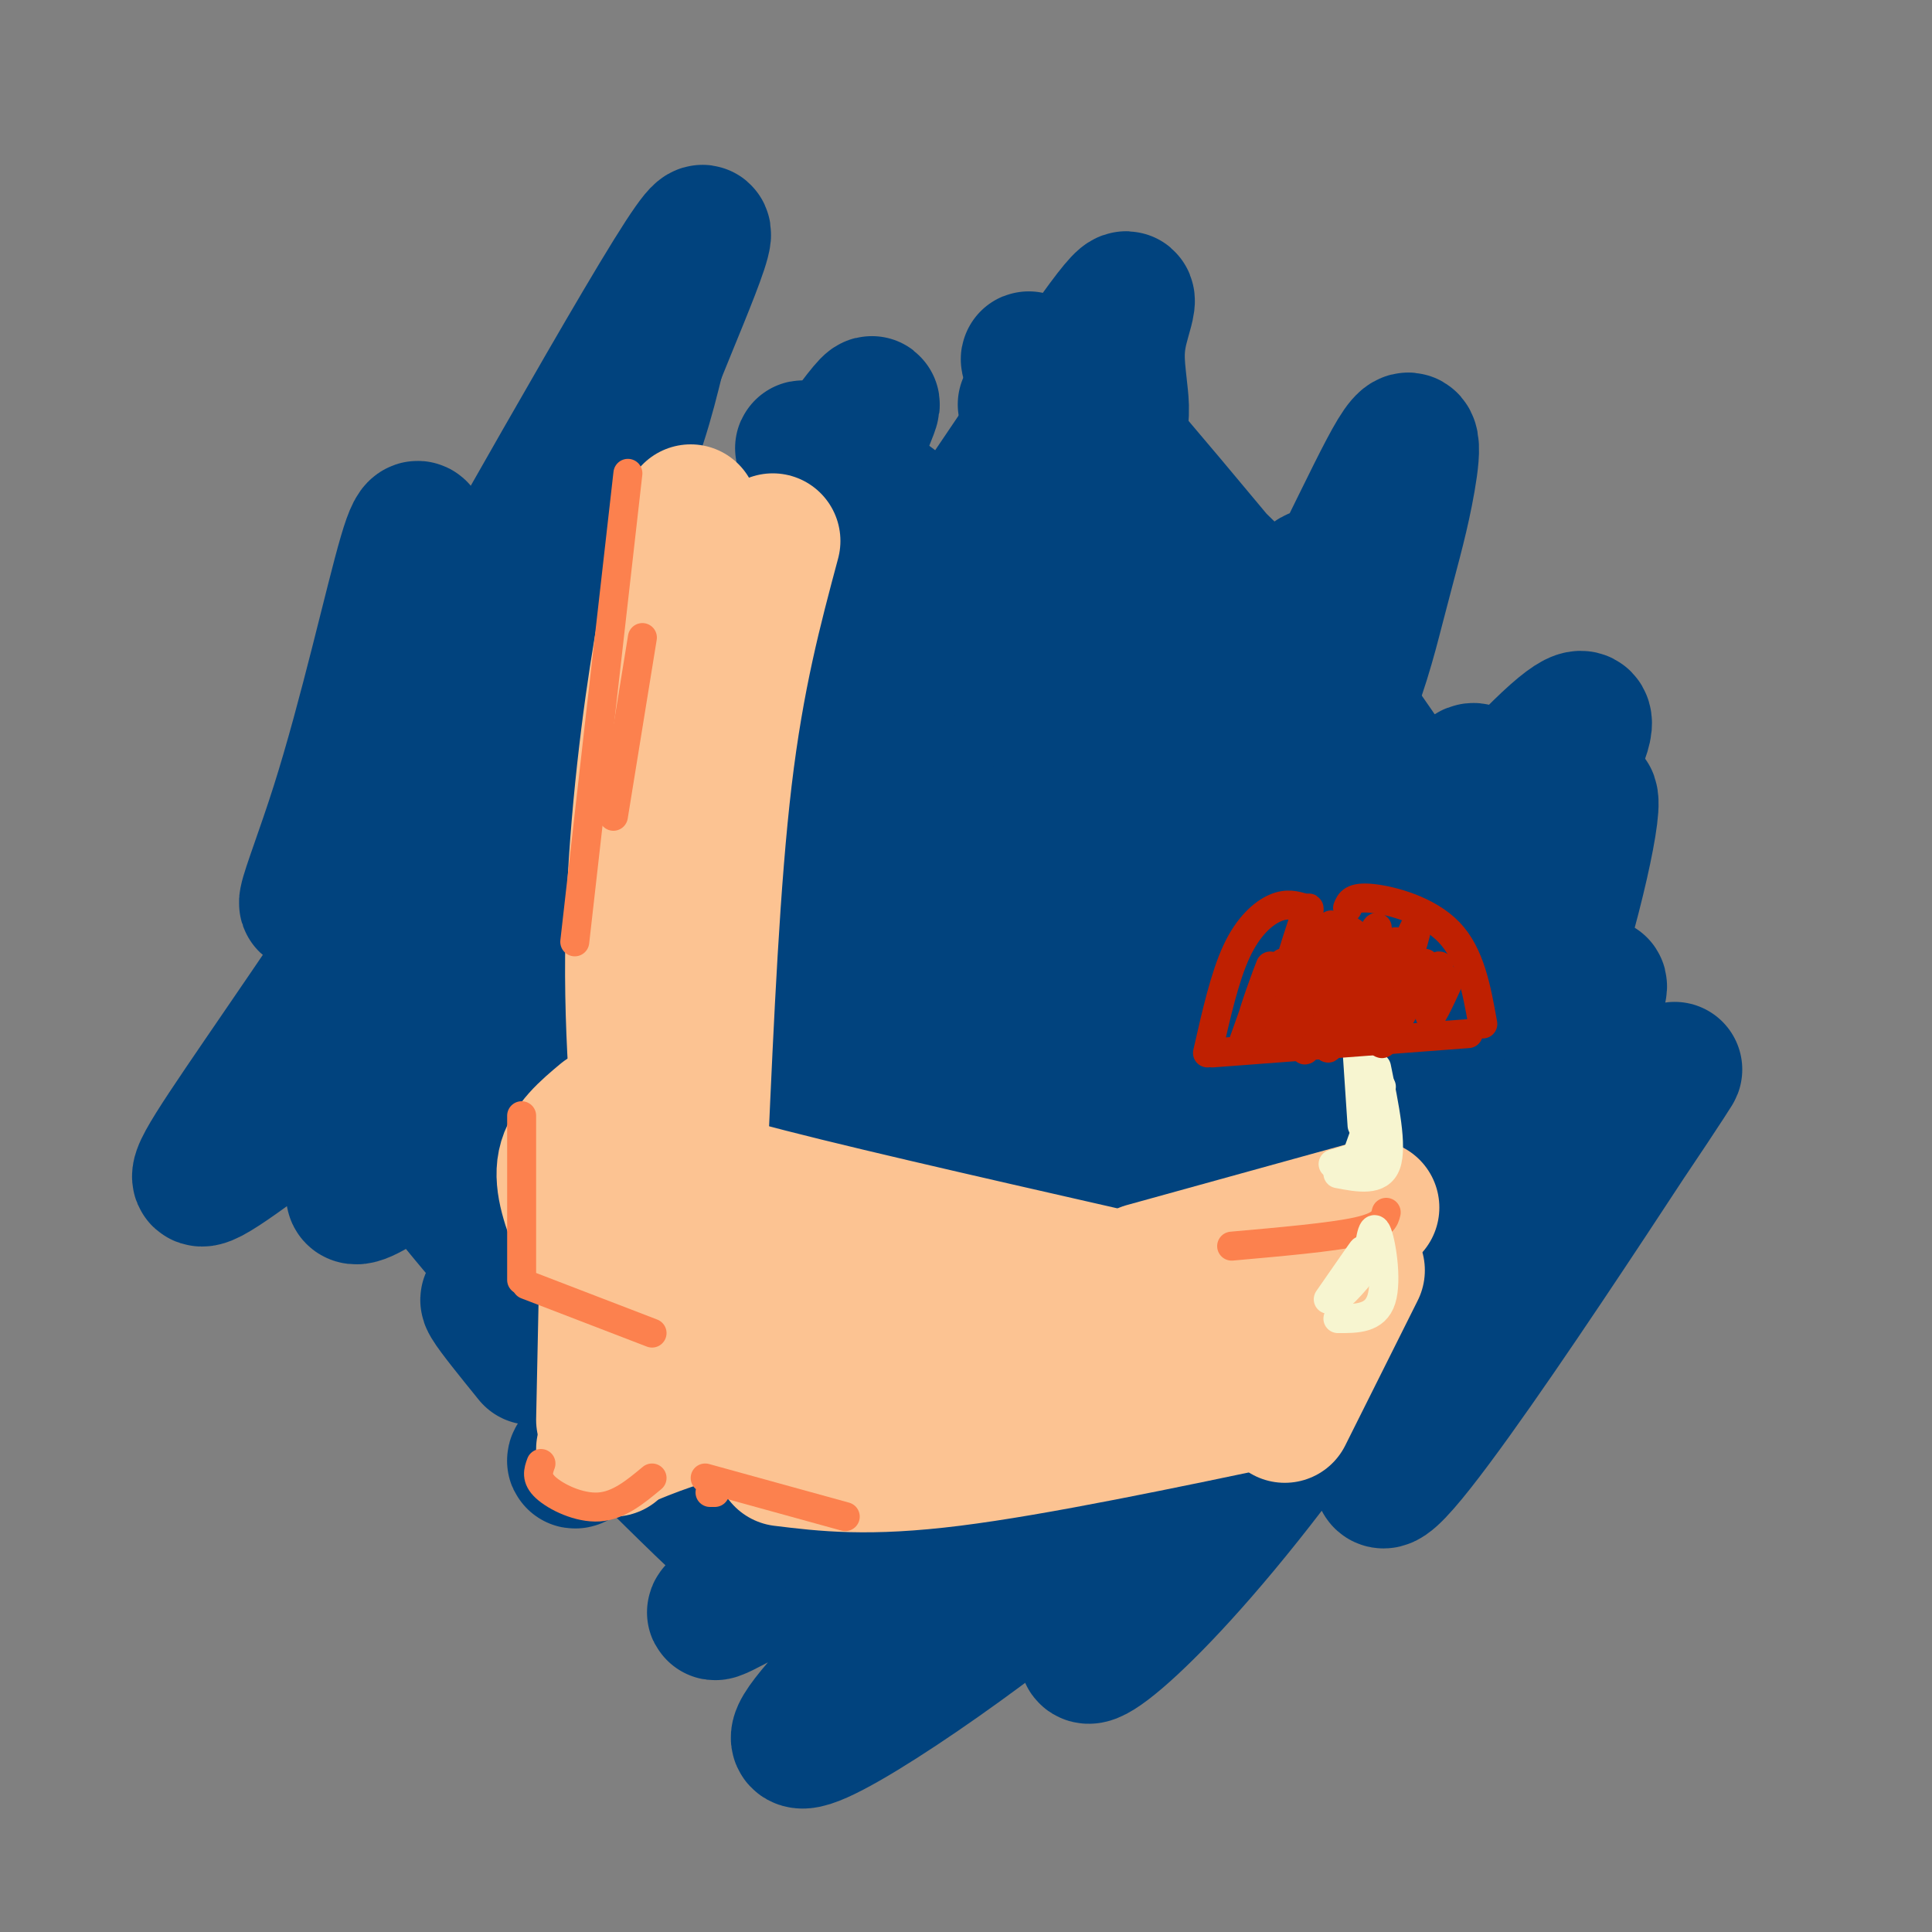 <svg viewBox='0 0 400 400' version='1.1' xmlns='http://www.w3.org/2000/svg' xmlns:xlink='http://www.w3.org/1999/xlink'><rect x="0" y="0" width="400" height="400" fill="#808080" stroke="none"/><g fill='none' stroke='#01437E' stroke-width='28' stroke-linecap='round' stroke-linejoin='round'><path d='M291,291c7.987,-6.516 15.975,-13.031 30,-32c14.025,-18.969 34.089,-50.391 22,-32c-12.089,18.391 -56.330,86.595 -57,79c-0.670,-7.595 42.232,-90.991 45,-101c2.768,-10.009 -34.599,53.367 -63,92c-28.401,38.633 -47.837,52.523 -42,43c5.837,-9.523 36.946,-42.460 57,-68c20.054,-25.540 29.053,-43.684 36,-64c6.947,-20.316 11.842,-42.805 10,-43c-1.842,-0.195 -10.421,21.902 -19,44'/><path d='M310,209c-10.641,19.346 -27.742,45.710 -44,67c-16.258,21.290 -31.672,37.506 -54,55c-22.328,17.494 -51.568,36.266 -46,27c5.568,-9.266 45.945,-46.568 72,-75c26.055,-28.432 37.788,-47.993 46,-63c8.212,-15.007 12.901,-25.462 17,-38c4.099,-12.538 7.606,-27.161 2,-21c-5.606,6.161 -20.326,33.104 -35,56c-14.674,22.896 -29.302,41.745 -47,60c-17.698,18.255 -38.465,35.916 -49,44c-10.535,8.084 -10.837,6.591 -16,9c-5.163,2.409 -15.188,8.720 0,-3c15.188,-11.720 55.588,-41.470 78,-59c22.412,-17.530 26.837,-22.841 37,-35c10.163,-12.159 26.064,-31.166 40,-52c13.936,-20.834 25.906,-43.494 8,-26c-17.906,17.494 -65.687,75.141 -96,107c-30.313,31.859 -43.156,37.929 -56,44'/><path d='M167,306c-14.457,13.653 -22.598,25.785 -4,4c18.598,-21.785 63.936,-77.488 89,-115c25.064,-37.512 29.853,-56.833 33,-69c3.147,-12.167 4.652,-17.179 6,-24c1.348,-6.821 2.541,-15.452 -2,-8c-4.541,7.452 -14.815,30.986 -28,54c-13.185,23.014 -29.281,45.507 -44,64c-14.719,18.493 -28.061,32.987 -51,53c-22.939,20.013 -55.477,45.545 -45,35c10.477,-10.545 63.968,-57.166 91,-83c27.032,-25.834 27.607,-30.880 32,-41c4.393,-10.120 12.606,-25.315 20,-39c7.394,-13.685 13.968,-25.859 2,-11c-11.968,14.859 -42.478,56.752 -64,84c-21.522,27.248 -34.058,39.850 -47,50c-12.942,10.150 -26.292,17.848 -32,20c-5.708,2.152 -3.774,-1.242 -2,-5c1.774,-3.758 3.387,-7.879 5,-12'/><path d='M126,263c18.727,-28.656 63.043,-94.294 85,-131c21.957,-36.706 21.553,-44.478 21,-50c-0.553,-5.522 -1.256,-8.794 0,-14c1.256,-5.206 4.472,-12.347 -7,4c-11.472,16.347 -37.631,56.183 -55,80c-17.369,23.817 -25.946,31.614 -37,43c-11.054,11.386 -24.585,26.360 -38,38c-13.415,11.640 -26.715,19.946 -20,11c6.715,-8.946 33.446,-35.143 49,-51c15.554,-15.857 19.930,-21.374 28,-36c8.070,-14.626 19.835,-38.363 24,-50c4.165,-11.637 0.731,-11.175 2,-16c1.269,-4.825 7.241,-14.937 -5,2c-12.241,16.937 -42.694,60.923 -60,85c-17.306,24.077 -21.464,28.246 -32,37c-10.536,8.754 -27.450,22.094 -35,27c-7.550,4.906 -5.735,1.377 4,-13c9.735,-14.377 27.390,-39.601 42,-63c14.610,-23.399 26.174,-44.971 33,-60c6.826,-15.029 8.913,-23.514 11,-32'/><path d='M136,74c6.281,-15.638 16.482,-38.734 3,-17c-13.482,21.734 -50.649,88.299 -66,115c-15.351,26.701 -8.888,13.538 -3,-5c5.888,-18.538 11.201,-42.453 14,-52c2.799,-9.547 3.086,-4.728 4,-1c0.914,3.728 2.457,6.364 4,9'/><path d='M215,157c9.248,7.588 18.496,15.175 26,21c7.504,5.825 13.265,9.887 10,2c-3.265,-7.887 -15.556,-27.725 -29,-43c-13.444,-15.275 -28.042,-25.988 -36,-32c-7.958,-6.012 -9.276,-7.324 9,17c18.276,24.324 56.146,74.283 58,76c1.854,1.717 -32.309,-44.806 -57,-74c-24.691,-29.194 -39.910,-41.057 -22,-22c17.910,19.057 68.949,69.033 90,89c21.051,19.967 12.115,9.923 10,5c-2.115,-4.923 2.591,-4.725 3,-8c0.409,-3.275 -3.478,-10.022 -8,-19c-4.522,-8.978 -9.679,-20.186 -21,-37c-11.321,-16.814 -28.806,-39.232 -34,-46c-5.194,-6.768 1.903,2.116 9,11'/><path d='M223,97c20.907,22.723 68.676,74.032 74,77c5.324,2.968 -31.796,-42.404 -55,-70c-23.204,-27.596 -32.493,-37.414 -15,-14c17.493,23.414 61.769,80.061 80,103c18.231,22.939 10.416,12.169 0,-4c-10.416,-16.169 -23.432,-37.736 -37,-54c-13.568,-16.264 -27.688,-27.225 -41,-42c-13.312,-14.775 -25.815,-33.362 -5,0c20.815,33.362 74.947,118.675 74,132c-0.947,13.325 -56.974,-45.337 -113,-104'/><path d='M185,121c-21.557,-19.464 -18.951,-16.122 -20,-14c-1.049,2.122 -5.753,3.026 -9,3c-3.247,-0.026 -5.038,-0.983 9,18c14.038,18.983 43.904,57.905 71,94c27.096,36.095 51.422,69.362 38,57c-13.422,-12.362 -64.590,-70.352 -90,-98c-25.410,-27.648 -25.061,-24.955 -27,-24c-1.939,0.955 -6.167,0.171 -14,-7c-7.833,-7.171 -19.271,-20.731 3,9c22.271,29.731 78.249,102.751 83,114c4.751,11.249 -41.727,-39.273 -64,-62c-22.273,-22.727 -20.341,-17.659 -22,-16c-1.659,1.659 -6.909,-0.091 -11,-1c-4.091,-0.909 -7.025,-0.975 8,19c15.025,19.975 48.007,59.993 55,71c6.993,11.007 -12.004,-6.996 -31,-25'/><path d='M164,259c-8.240,-6.251 -13.342,-9.377 -19,-12c-5.658,-2.623 -11.874,-4.743 -15,-5c-3.126,-0.257 -3.163,1.347 -3,4c0.163,2.653 0.526,6.353 10,19c9.474,12.647 28.059,34.242 28,34c-0.059,-0.242 -18.761,-22.319 -30,-34c-11.239,-11.681 -15.014,-12.964 -29,-23c-13.986,-10.036 -38.182,-28.824 -25,-10c13.182,18.824 63.741,75.260 71,85c7.259,9.740 -28.783,-27.217 -43,-41c-14.217,-13.783 -6.608,-4.391 1,5'/></g>
<g fill='none' stroke='#FCC392' stroke-width='28' stroke-linecap='round' stroke-linejoin='round'><path d='M143,106c-2.311,9.267 -4.622,18.533 -7,34c-2.378,15.467 -4.822,37.133 -5,58c-0.178,20.867 1.911,40.933 4,61'/><path d='M160,112c-3.750,14.000 -7.500,28.000 -10,49c-2.500,21.000 -3.750,49.000 -5,77'/><path d='M142,240c-1.750,1.000 -3.500,2.000 11,6c14.500,4.000 45.250,11.000 76,18'/><path d='M237,263c0.000,0.000 47.000,-13.000 47,-13'/><path d='M281,263c0.000,0.000 -15.000,30.000 -15,30'/><path d='M266,289c-25.833,5.417 -51.667,10.833 -69,13c-17.333,2.167 -26.167,1.083 -35,0'/><path d='M155,296c-2.500,-1.833 -5.000,-3.667 -10,-3c-5.000,0.667 -12.500,3.833 -20,7'/><path d='M126,246c0.000,0.000 -1.000,48.000 -1,48'/><path d='M128,263c0.083,-7.083 0.167,-14.167 0,-8c-0.167,6.167 -0.583,25.583 -1,45'/><path d='M143,253c-0.592,1.914 -1.184,3.828 0,8c1.184,4.172 4.143,10.603 9,16c4.857,5.397 11.612,9.759 17,12c5.388,2.241 9.410,2.360 10,0c0.590,-2.360 -2.252,-7.201 -7,-12c-4.748,-4.799 -11.402,-9.557 -12,-9c-0.598,0.557 4.860,6.428 16,12c11.140,5.572 27.961,10.846 40,13c12.039,2.154 19.297,1.187 23,-1c3.703,-2.187 3.852,-5.593 4,-9'/><path d='M263,280c5.971,-0.388 11.943,-0.775 5,0c-6.943,0.775 -26.799,2.713 -39,3c-12.201,0.287 -16.746,-1.077 -15,-2c1.746,-0.923 9.785,-1.407 2,-2c-7.785,-0.593 -31.392,-1.297 -55,-2'/><path d='M125,231c-3.583,3.000 -7.167,6.000 -8,10c-0.833,4.000 1.083,9.000 3,14'/></g>
<g fill='none' stroke='#FC814E' stroke-width='6' stroke-linecap='round' stroke-linejoin='round'><path d='M108,231c0.000,0.000 0.000,34.000 0,34'/><path d='M109,266c0.000,0.000 26.000,10.000 26,10'/><path d='M130,98c0.000,0.000 -11.000,97.000 -11,97'/><path d='M133,132c0.000,0.000 -6.000,37.000 -6,37'/><path d='M147,309c0.000,0.000 1.000,0.000 1,0'/><path d='M146,306c0.000,0.000 29.000,8.000 29,8'/><path d='M135,306c-3.444,2.867 -6.889,5.733 -11,6c-4.111,0.267 -8.889,-2.067 -11,-4c-2.111,-1.933 -1.556,-3.467 -1,-5'/><path d='M287,251c-0.333,1.417 -0.667,2.833 -6,4c-5.333,1.167 -15.667,2.083 -26,3'/></g>
<g fill='none' stroke='#F7F5D0' stroke-width='6' stroke-linecap='round' stroke-linejoin='round'><path d='M277,243c4.333,0.833 8.667,1.667 10,-2c1.333,-3.667 -0.333,-11.833 -2,-20'/><path d='M285,225c0.000,0.000 0.000,6.000 0,6'/><path d='M284,229c-0.178,-2.267 -0.356,-4.533 0,-3c0.356,1.533 1.244,6.867 0,10c-1.244,3.133 -4.622,4.067 -8,5'/><path d='M281,239c0.000,0.000 5.000,-14.000 5,-14'/><path d='M282,233c0.000,0.000 -1.000,-15.000 -1,-15'/><path d='M277,273c3.867,0.022 7.733,0.044 9,-4c1.267,-4.044 -0.067,-12.156 -1,-14c-0.933,-1.844 -1.467,2.578 -2,7'/><path d='M283,262c-2.333,3.381 -7.167,8.333 -7,7c0.167,-1.333 5.333,-8.952 6,-10c0.667,-1.048 -3.167,4.476 -7,10'/></g>
<g fill='none' stroke='#BF2001' stroke-width='6' stroke-linecap='round' stroke-linejoin='round'><path d='M279,188c0.489,-1.200 0.978,-2.400 5,-2c4.022,0.400 11.578,2.400 16,7c4.422,4.600 5.711,11.800 7,19'/><path d='M304,214c0.000,0.000 -53.000,4.000 -53,4'/><path d='M270,188c-1.778,-0.533 -3.556,-1.067 -6,0c-2.444,1.067 -5.556,3.733 -8,9c-2.444,5.267 -4.222,13.133 -6,21'/><path d='M300,203c-2.010,4.364 -4.019,8.727 -4,7c0.019,-1.727 2.067,-9.545 2,-10c-0.067,-0.455 -2.249,6.455 -3,7c-0.751,0.545 -0.072,-5.273 0,-7c0.072,-1.727 -0.464,0.636 -1,3'/><path d='M294,203c-2.308,4.442 -7.577,14.047 -8,13c-0.423,-1.047 4.000,-12.744 6,-19c2.000,-6.256 1.577,-7.069 0,-3c-1.577,4.069 -4.308,13.020 -5,14c-0.692,0.980 0.654,-6.010 2,-13'/><path d='M289,195c-1.940,4.455 -7.792,22.093 -8,20c-0.208,-2.093 5.226,-23.917 4,-23c-1.226,0.917 -9.112,24.576 -10,25c-0.888,0.424 5.222,-22.386 5,-24c-0.222,-1.614 -6.778,17.967 -9,23c-2.222,5.033 -0.111,-4.484 2,-14'/><path d='M273,202c1.353,-5.951 3.735,-13.828 2,-9c-1.735,4.828 -7.586,22.363 -8,20c-0.414,-2.363 4.611,-24.623 4,-25c-0.611,-0.377 -6.857,21.129 -8,25c-1.143,3.871 2.816,-9.894 3,-13c0.184,-3.106 -3.408,4.447 -7,12'/><path d='M259,212c0.067,-1.556 3.733,-11.444 4,-12c0.267,-0.556 -2.867,8.222 -6,17'/></g>
</svg>